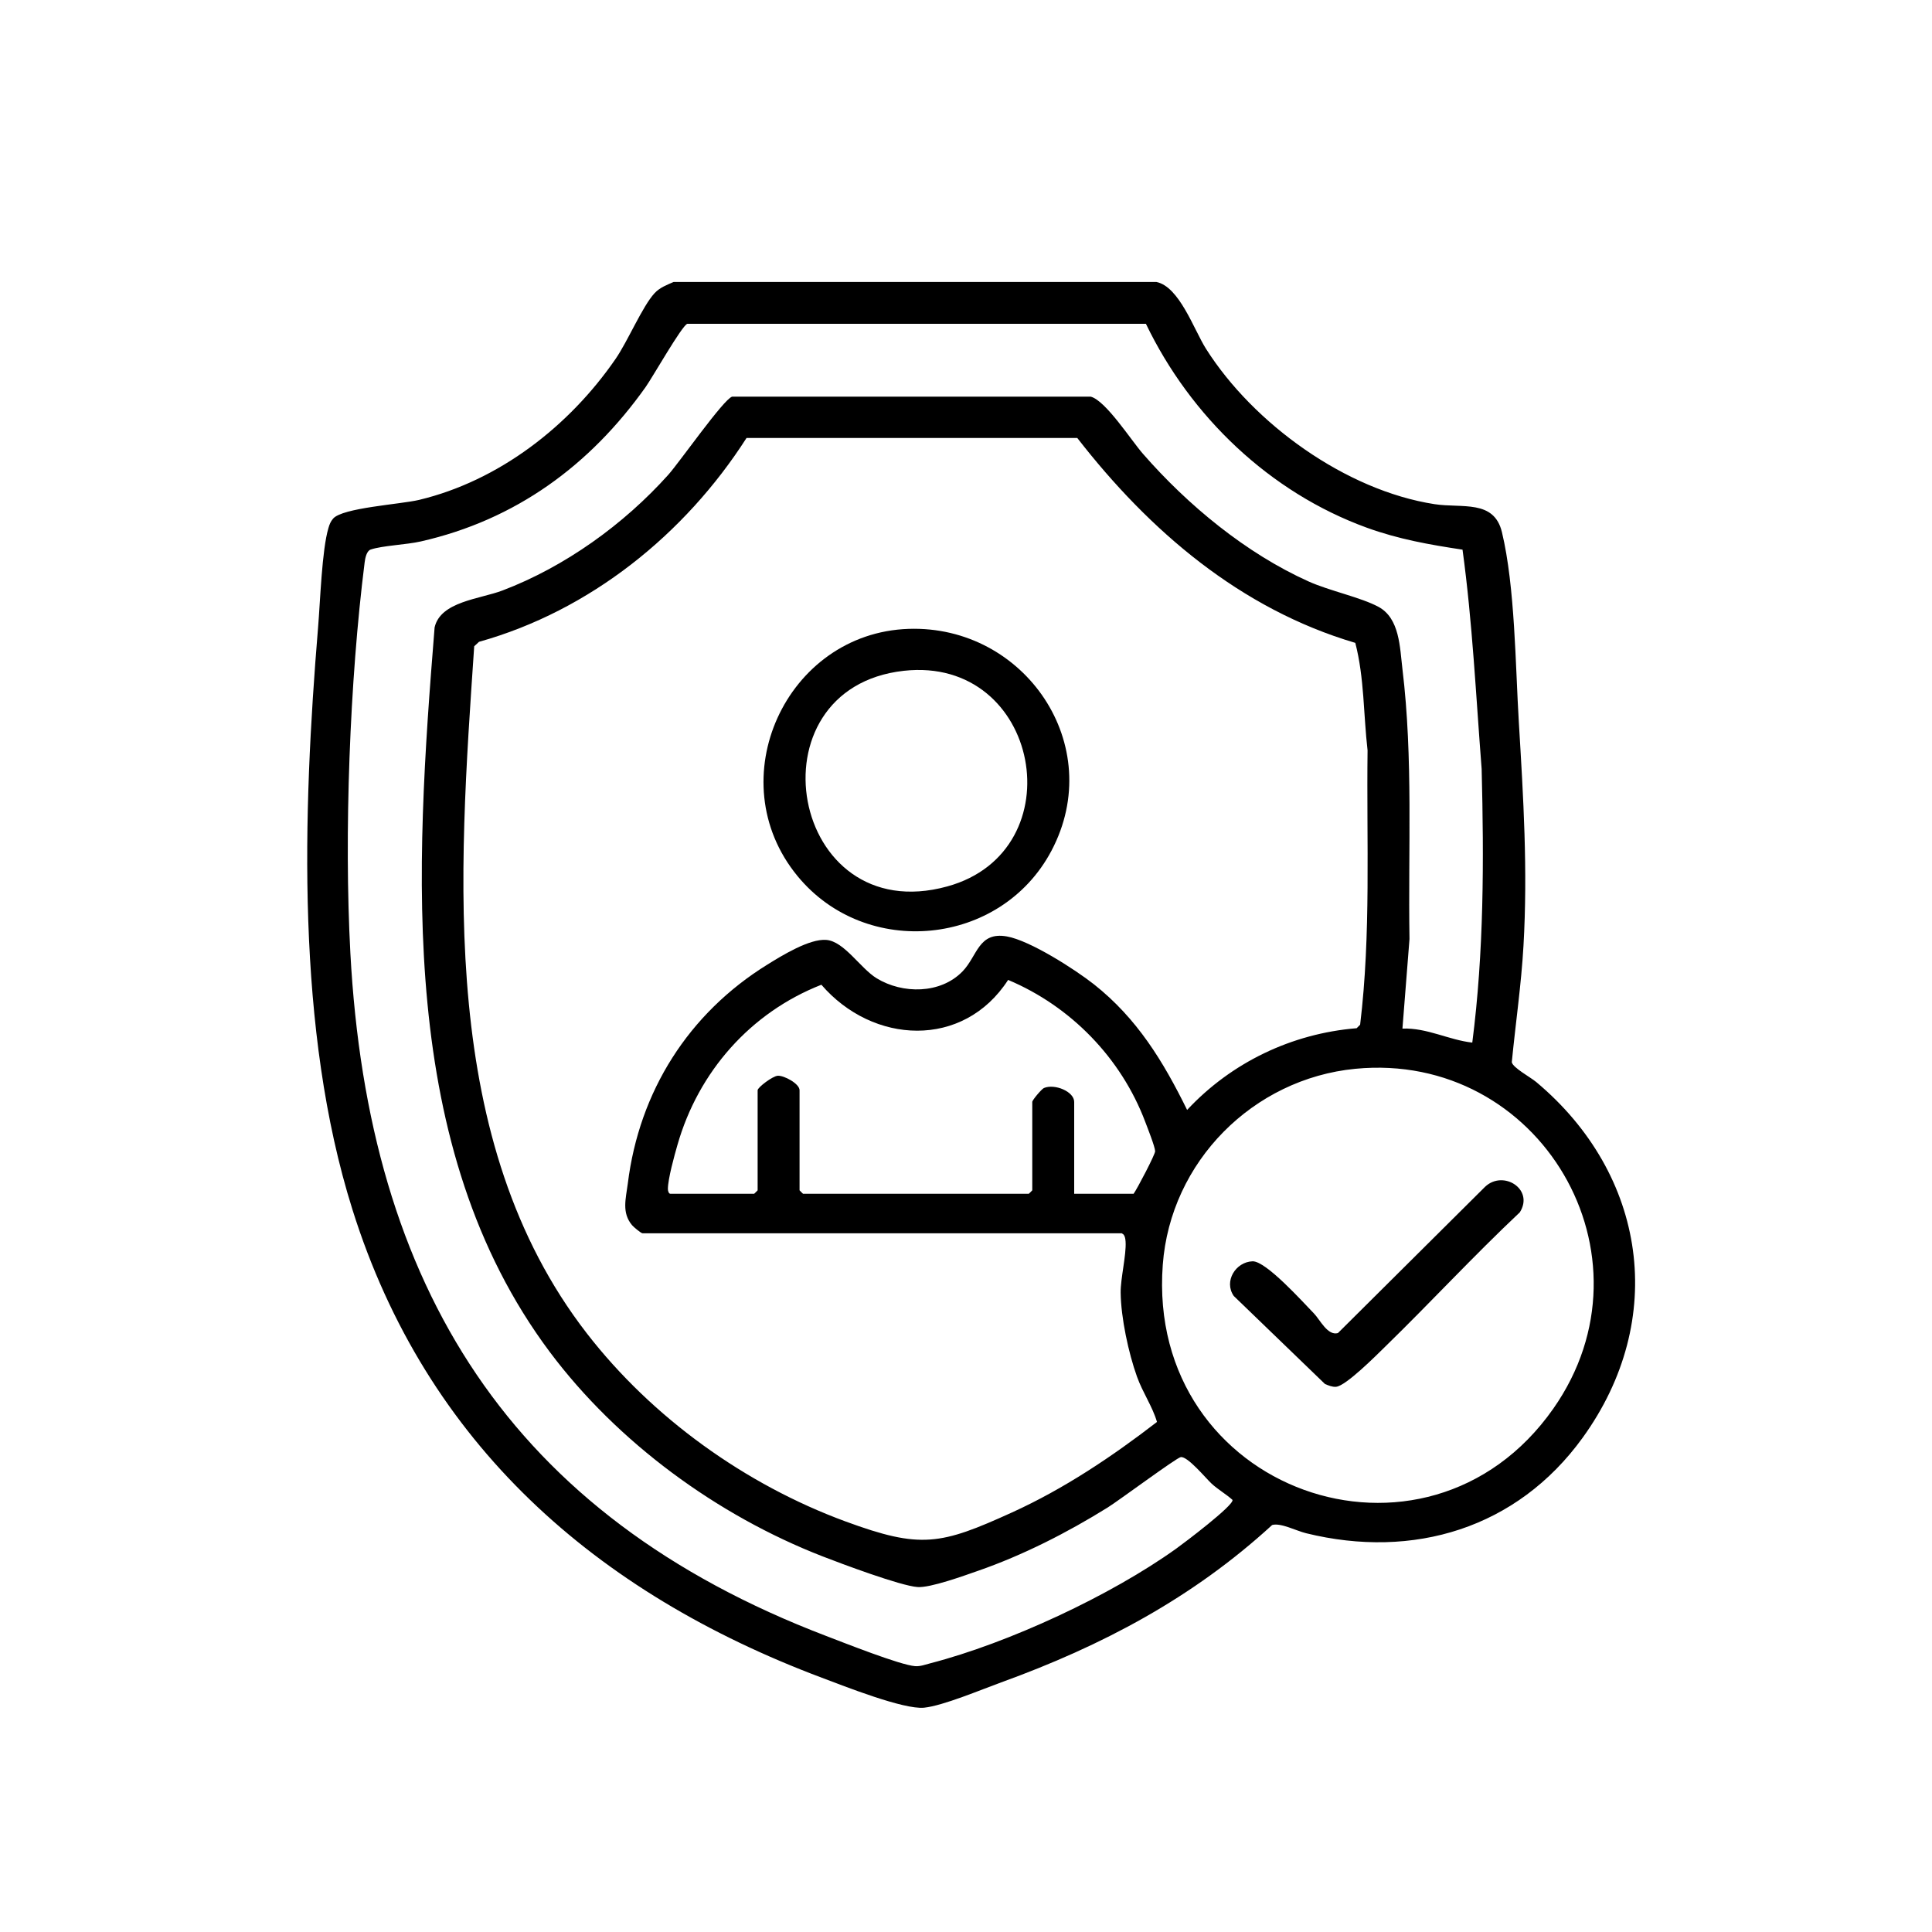 <?xml version="1.0" encoding="UTF-8"?>
<svg id="Layer_1" data-name="Layer 1" xmlns="http://www.w3.org/2000/svg" viewBox="0 0 200 200">
  <g id="a2694e">
    <g>
      <path d="M69.71,29.19h50c2.38.48,3.89,4.95,5.13,6.91,4.91,7.76,14.48,14.67,23.66,16.09,2.84.44,6.16-.51,6.98,2.9,1.36,5.67,1.39,13.76,1.75,19.69.47,7.8.93,15.28.48,23.13-.23,4.03-.82,8.04-1.21,12.05.11.57,1.93,1.55,2.53,2.05,11.43,9.57,13.66,24.58,4.8,36.83-6.78,9.37-17.51,12.61-28.62,9.88-1-.24-2.64-1.11-3.52-.85-8.23,7.55-17.6,12.5-28.05,16.29-2.04.74-6.02,2.42-7.98,2.62-2.12.21-8.26-2.23-10.58-3.1-23.4-8.79-40.97-24.17-48.6-48.48-5.85-18.62-5.15-40.96-3.55-60.29.22-2.64.39-7.98,1.07-10.25.11-.38.22-.66.48-.97.97-1.13,6.96-1.48,8.9-1.94,8.3-1.99,15.56-7.65,20.34-14.59,1.26-1.82,2.78-5.45,4.04-6.81.55-.59,1.26-.85,1.97-1.16ZM118.64,33.52h-47.49c-.55.17-3.59,5.52-4.31,6.54-5.77,8.13-13.46,13.76-23.28,15.99-1.49.34-4,.43-5.19.84-.42.14-.57.9-.62,1.31-1.55,12.26-2.14,28.15-1.48,40.46,1.86,34.57,16.56,58.22,49.27,70.7,1.84.7,7.62,3,9.19,3.12.56.04,1.07-.17,1.59-.3,8.1-2.1,18.67-7.01,25.46-11.88.81-.58,5.95-4.46,5.81-5.03-.65-.59-1.54-1.1-2.17-1.69s-2.49-2.85-3.19-2.74c-.45.07-6.44,4.52-7.57,5.22-4.2,2.61-8.75,4.93-13.44,6.56-1.41.49-4.92,1.77-6.24,1.67-1.78-.13-7.86-2.41-9.84-3.18-10.9-4.24-21.22-11.79-28.23-21.16-15.85-21.2-13.93-49.93-11.92-75,.61-2.68,4.66-2.93,7.02-3.82,6.47-2.46,12.56-6.84,17.17-11.98,1.17-1.31,5.71-7.81,6.61-8.09h37.12c1.56.41,4.2,4.54,5.41,5.92,4.64,5.32,10.67,10.3,17.14,13.21,2.18.98,5.4,1.64,7.24,2.63,2.2,1.19,2.21,4.2,2.48,6.44,1.12,9.26.58,18.64.73,27.95l-.73,9.27c2.53-.1,4.77,1.17,7.23,1.45,1.21-9.4,1.21-18.88.97-28.32-.59-7.56-.95-15.18-1.98-22.71-3.45-.52-6.61-1.08-9.9-2.27-10.05-3.65-18.26-11.52-22.87-21.1ZM116.15,127.67h-49.63c-.16,0-.92-.64-1.09-.84-1.09-1.3-.64-2.75-.44-4.31,1.18-9.55,6.3-17.62,14.44-22.66,1.51-.94,4.38-2.71,6.12-2.56,1.85.16,3.51,2.93,5.2,3.97,2.68,1.64,6.61,1.64,8.89-.71,1.55-1.6,1.64-4.14,4.59-3.62,2.39.42,7.04,3.4,9.02,4.96,4.46,3.53,7.16,7.96,9.64,13,4.58-4.91,10.82-7.91,17.55-8.46l.36-.36c1.14-9.42.65-18.92.77-28.4-.43-3.71-.33-7.5-1.27-11.13-11.89-3.51-21.31-11.59-28.78-21.21h-34.24c-6.38,9.96-16.19,17.88-27.69,21.1l-.5.46c-1.61,23.76-3.76,51.21,11.66,71.13,6.76,8.73,16.42,15.66,26.78,19.47,7.78,2.86,9.82,2.44,17.25-.94,5.38-2.45,10.32-5.76,14.99-9.36-.46-1.59-1.48-3.04-2.07-4.69-.88-2.45-1.66-6.1-1.69-8.69-.02-1.46.6-3.92.51-5.29-.02-.29-.08-.75-.38-.84ZM111.21,123.58h6.14c.37-.51,2.25-4.1,2.23-4.41-.02-.48-.8-2.44-1.03-3.05-2.49-6.59-7.7-11.95-14.19-14.68-4.64,7.17-14.01,6.68-19.33.5-7.35,2.88-12.74,9.02-14.9,16.58-.32,1.11-.99,3.52-.99,4.57,0,.2.09.49.26.49h8.67s.36-.34.36-.36v-10.36c0-.29,1.55-1.47,2.09-1.5.67-.03,2.25.83,2.25,1.5v10.36s.34.36.36.36h23.37s.36-.34.36-.36v-9.15c0-.19.97-1.34,1.21-1.44,1.12-.47,3.13.37,3.13,1.44v9.52ZM140.31,110.64c-10.61,1.03-19.15,9.63-19.94,20.29-1.75,23.44,27.23,33.71,40.43,14.89,11.12-15.86-1.4-37.02-20.48-35.18Z"/>
      <path d="M94.06,65.1c12.02-.4,20.57,12.05,14.78,22.98-5.24,9.89-19.2,11.24-26.29,2.6-8.17-9.95-1.17-25.16,11.51-25.58ZM93.57,69.44c-16.21,1.79-11.84,26.83,4.5,22.32,13.32-3.67,9.64-23.88-4.5-22.32Z"/>
      <path d="M143.41,139.39c-.91.89-4.11,4.11-5.11,4.17-.4.03-.78-.14-1.14-.29l-9.44-9.11c-1.06-1.52.2-3.53,1.94-3.59,1.39-.05,5.23,4.24,6.37,5.41.61.63,1.4,2.32,2.47,2.02l15.23-15.14c1.88-1.79,5.11.25,3.6,2.64-4.77,4.49-9.24,9.33-13.93,13.9Z"/>
    </g>
  </g>
</svg>